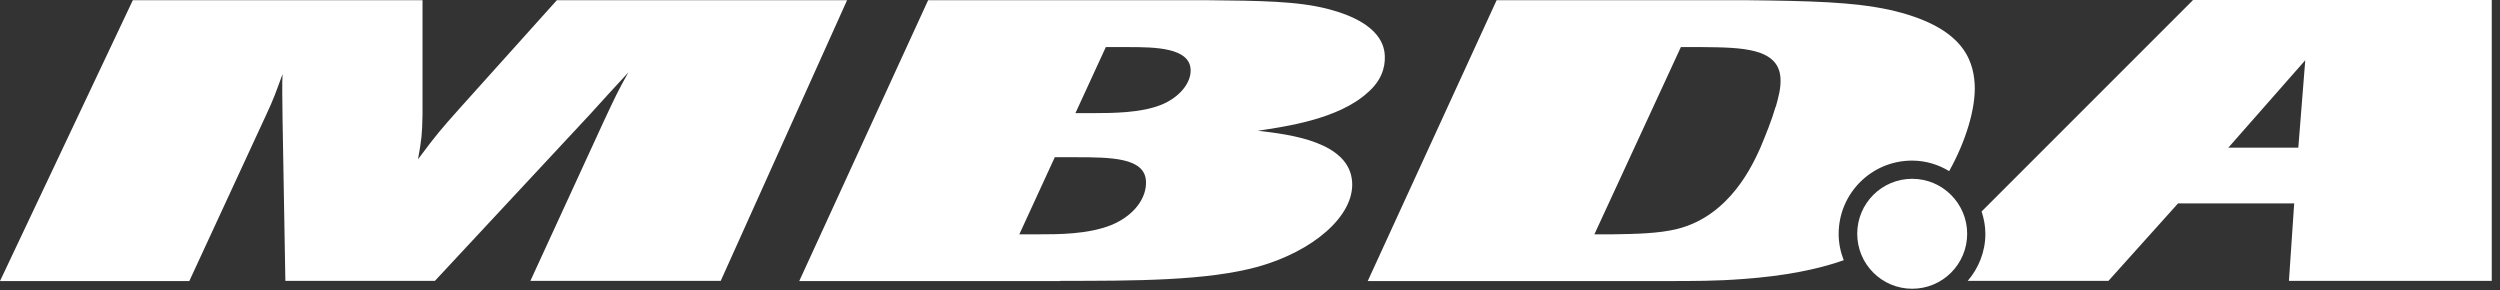 <svg width="250" height="29" viewBox="0 0 250 29" fill="none" xmlns="http://www.w3.org/2000/svg">
<rect x="0" y="0" width="250" height="29" fill="#333333" stroke="none"/>
<path d="M196.717 23.377C196.717 26.416 194.259 28.874 191.22 28.874C188.181 28.874 185.723 26.416 185.723 23.377C185.723 20.338 188.181 17.88 191.22 17.88C194.259 17.88 196.717 20.356 196.717 23.377Z" fill="white"/>
<path d="M72.064 28.086H53.039L60.469 11.932C61.539 9.662 61.745 9.193 62.833 7.242C60.882 9.343 60.582 9.7 59.006 11.426L43.49 28.086H28.537L28.255 11.895C28.236 10.15 28.199 8.236 28.255 7.411C27.561 9.287 27.43 9.756 26.585 11.557L18.931 28.105H0L13.283 0.019H42.252V11.426C42.214 13.527 42.158 13.902 41.801 15.929C43.64 13.452 44.09 12.945 45.891 10.919L55.685 0.019H84.709L72.064 28.105V28.086Z" fill="white"/>
<path d="M110.582 4.709H112.815C115.441 4.709 118.95 4.747 119.062 6.942C119.137 8.368 117.805 9.85 116.004 10.525C114.053 11.276 111.37 11.313 109.287 11.313H107.542L110.582 4.709ZM106.023 28.086C113.49 28.086 120.732 28.086 125.835 26.66C131.239 25.141 135.404 21.651 135.216 18.236C134.991 14.146 128.893 13.433 125.779 13.077C128.462 12.664 133.828 11.951 136.773 9.249C138.068 8.143 138.537 6.829 138.481 5.591C138.443 4.803 138.218 2.289 132.796 0.9C129.794 0.112 126.06 0.075 120.582 0.019H92.814L79.925 28.105H106.023V28.086ZM105.479 15.722H107.467C111.126 15.722 114.466 15.76 114.597 18.105C114.691 19.775 113.434 21.557 111.107 22.514C108.762 23.433 105.91 23.433 103.753 23.433H101.933L105.479 15.722Z" fill="white"/>
<path d="M177.561 10.675C177.167 12.026 176.605 13.415 176.042 14.765C175.329 16.323 173.077 21.538 167.749 22.889C165.873 23.358 163.565 23.396 161.257 23.433H159.438L168.087 4.709H170.244C174.147 4.747 177.88 4.784 178.049 7.824C178.105 8.818 177.843 9.719 177.58 10.675M188.931 0.976C185.235 0.188 181.089 0.094 174.56 0.019H149.663L136.773 28.105H166.68C169.231 28.105 171.764 28.105 174.297 27.899C178.537 27.599 181.802 26.923 184.372 26.023C184.053 25.197 183.865 24.315 183.865 23.396C183.865 19.343 187.149 16.06 191.201 16.06C192.571 16.06 193.828 16.454 194.916 17.111C196.586 14.128 197.599 10.788 197.468 8.424C197.318 5.722 196.023 2.57 188.931 0.976Z" fill="white"/>
<path d="M229.832 14.765H222.834L230.526 6.023L229.832 14.765ZM219.288 0.019L198.162 21.145C198.387 21.857 198.537 22.589 198.537 23.377C198.537 25.178 197.862 26.811 196.773 28.086H210.845L217.805 20.338H229.419L228.894 28.086H249.175V0H219.269L219.288 0.019Z" fill="white"/>
</svg>
